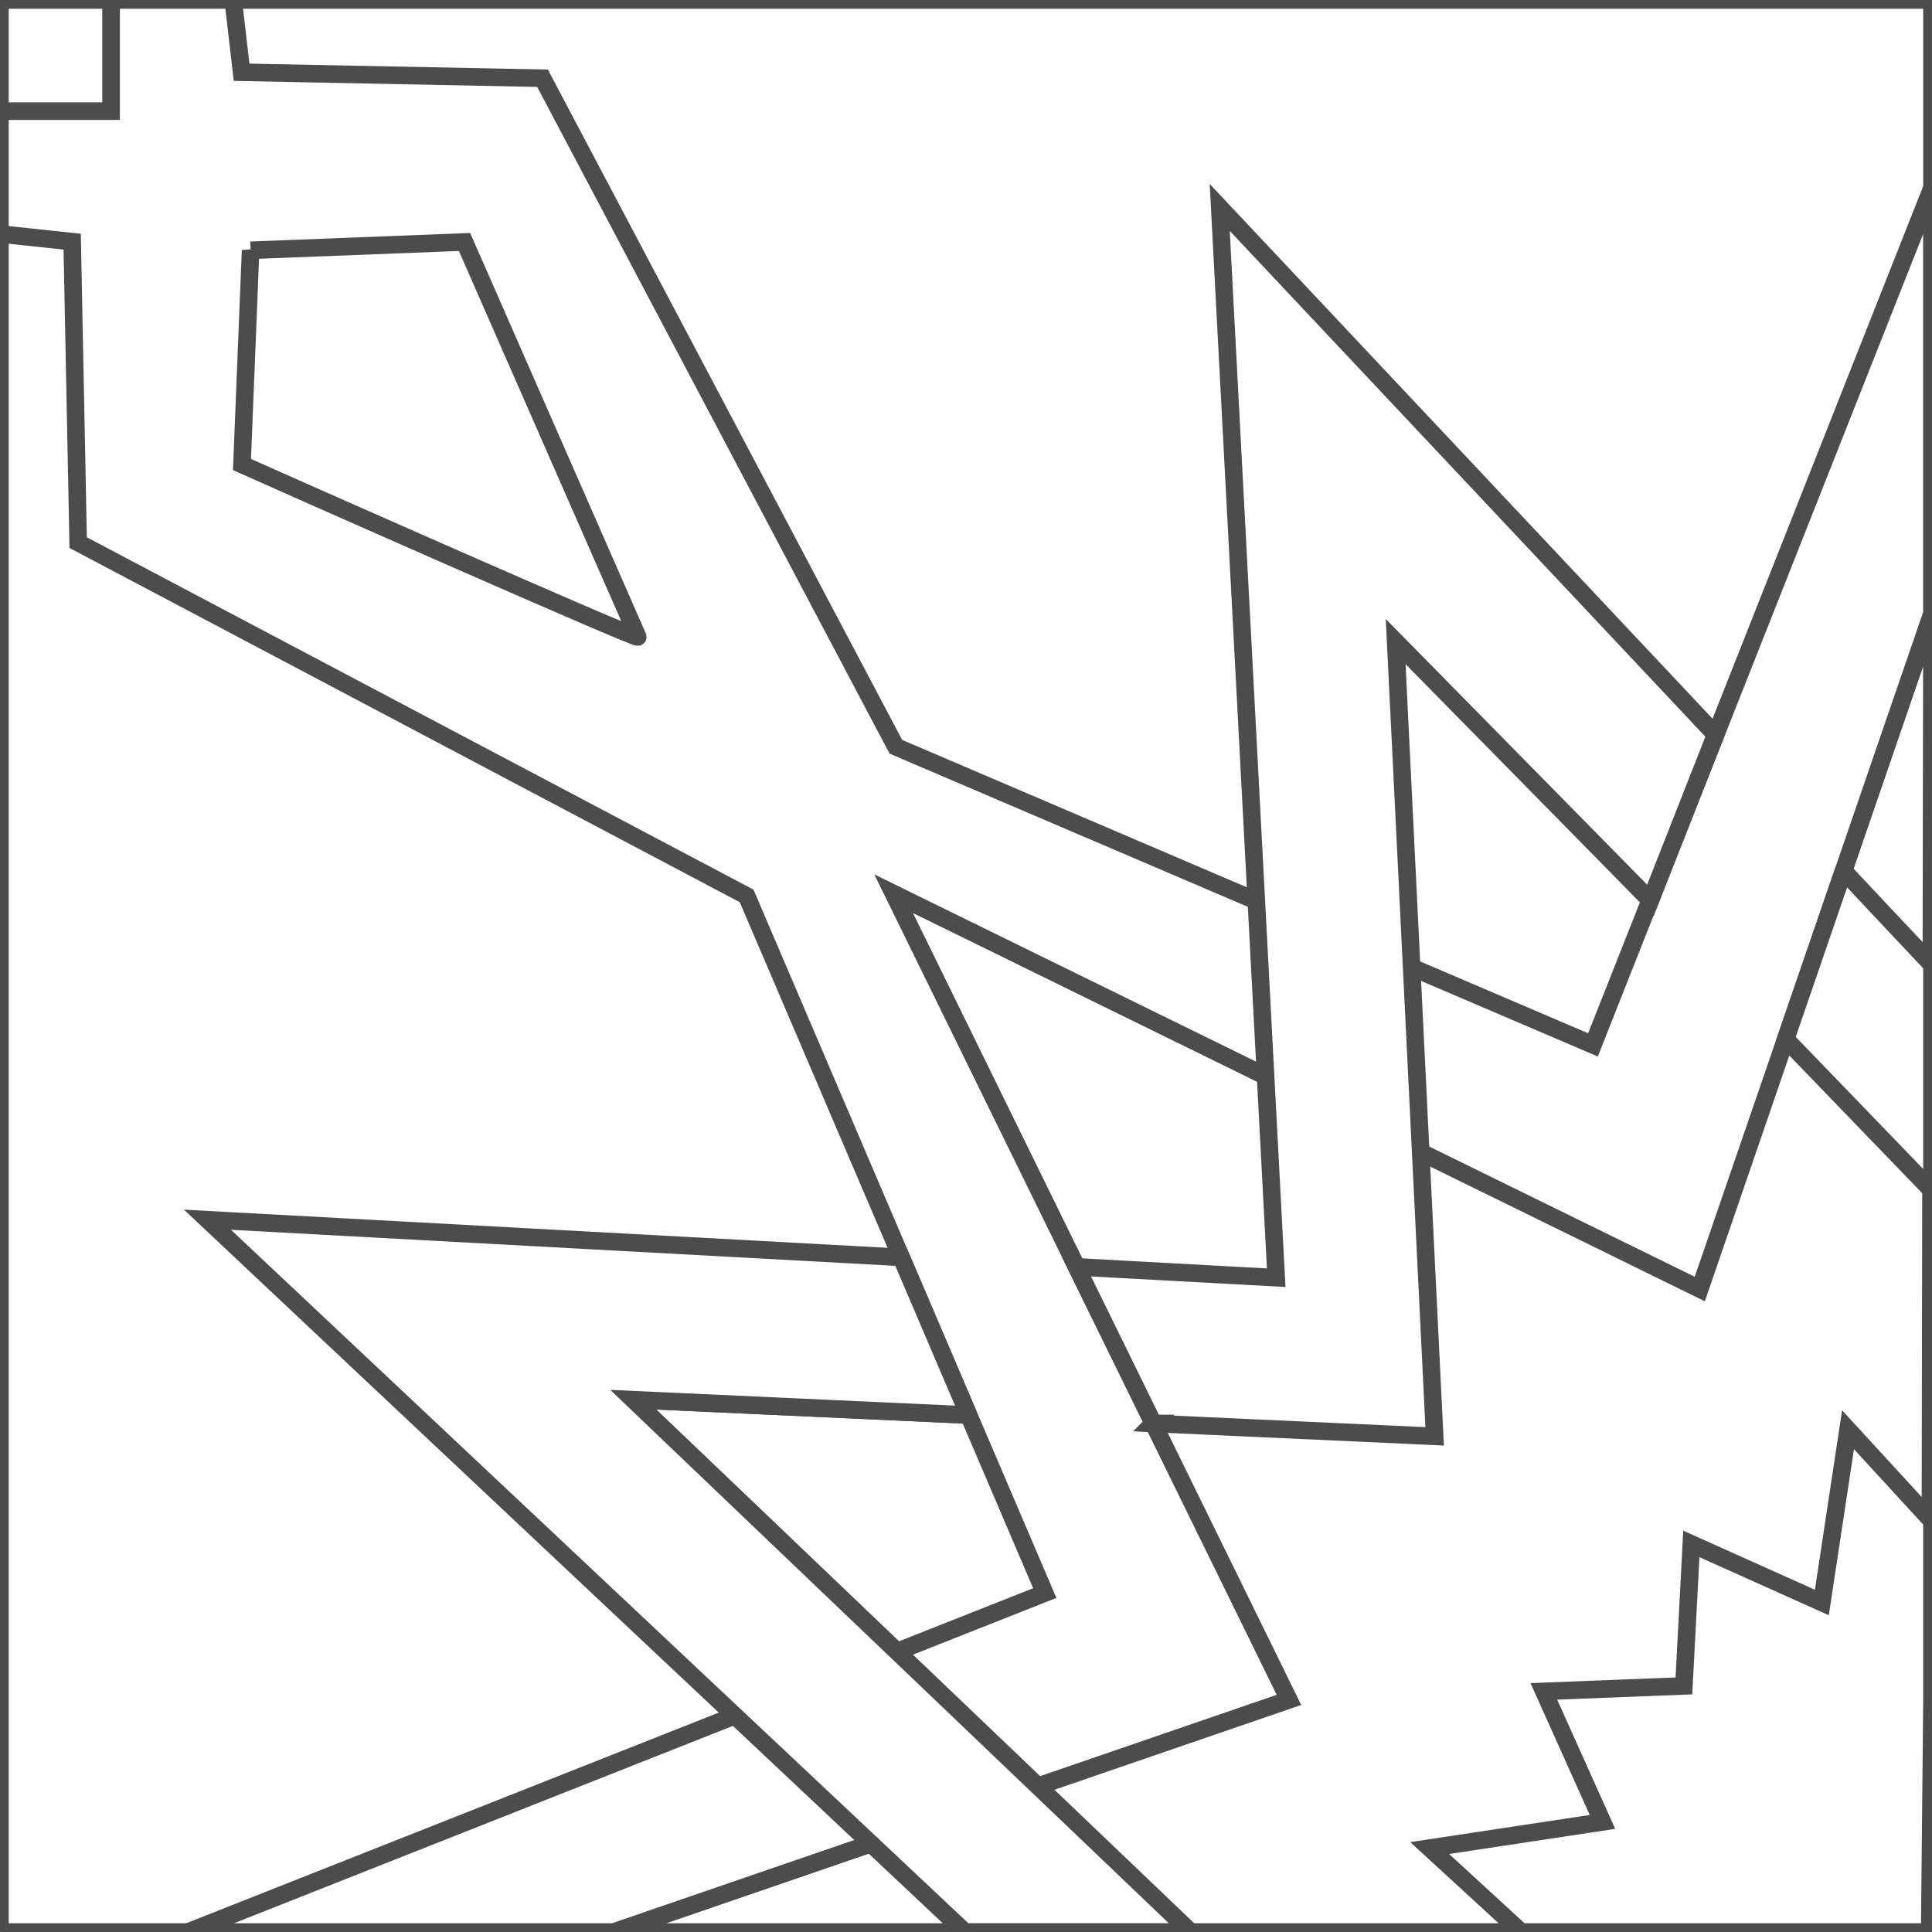 <?xml version="1.0" encoding="UTF-8"?>
<!DOCTYPE svg PUBLIC "-//W3C//DTD SVG 1.1//EN" "http://www.w3.org/Graphics/SVG/1.1/DTD/svg11.dtd">
<!-- Creator: CorelDRAW -->
<svg xmlns="http://www.w3.org/2000/svg" xml:space="preserve" width="110px" height="110px" style="shape-rendering:geometricPrecision; text-rendering:geometricPrecision; image-rendering:optimizeQuality; fill-rule:evenodd; clip-rule:evenodd"
viewBox="0 0 110 110"
 xmlns:xlink="http://www.w3.org/1999/xlink">
 <rect x="0" y="0" width="110" height="110" fill="#808080" stroke="none"/>
 <defs>
  <style type="text/css">
   <![CDATA[
    .str0 {stroke:#4C4C4C;stroke-width:1}
    .fil0 {fill:white}
   ]]>
  </style>
 </defs>
 <g id="Capa_x0020_1">
  <g id="_202111952">
   <polygon id="_202112240" class="fil0 str0" points="-0.004,110.001 109.999,110.001 109.999,-0.001 -0.004,-0.001 "/>
   <polygon id="_202112192" class="fil0 str0" points="109.998,34.932 101.661,59.197 79.274,36.11 80.887,65.596 50.873,50.876 65.671,81.05 36.055,79.695 59.096,101.697 34.929,110 109.871,110 "/>
   <polygon id="_202112144" class="fil0 str0" points="109.998,96.97 109.998,86.609 105.219,81.403 103.729,91.24 96.298,87.904 95.874,95.988 87.9,96.3 91.238,103.732 81.4,105.221 86.607,110.001 96.968,110.001 109.869,110.001 "/>
   <path id="_202112096" class="fil0 str0" d="M14.268 14.251l12.18 -0.474 9.865 22.488c0.026,0.193 -20.864,-9.063 -22.536,-9.816l0.491 -12.199 0 0zm-7.945 -7.926l0 -6.325 6.954 0 0.478 4.114 17.134 0.341 20.117 38.062 39.691 16.974 19.298 -48.788 0 24.228 -13.216 38.461 -45.908 -22.516 22.515 45.909 -38.458 13.217 -24.23 0 48.787 -19.299 -16.974 -39.693 -38.06 -20.116 -0.341 -17.134 -4.114 -0.438 0 -6.996 6.325 0 0 0z"/>
   <path id="_202112048" class="fil0 str0" d="M104.963 49.582l-3.293 9.582 8.328 8.629 0 -12.858 -5.035 -5.354m-49.815 30.985l-19.094 -0.873 31.738 30.306 -12.858 0 -43.124 -40.554 39.502 2.144 3.835 8.977 0 0zm10.521 0.481l16.014 0.732 -2.22 -45.25 14.503 14.74 3.711 -9.437 -28.231 -30.023 3.216 60.938 -11.367 -0.617 4.374 8.916 0.001 0z"/>
   <polygon id="_202112000" class="fil0 str0" points="-0.004,-0.001 -0.004,6.325 6.323,6.325 6.323,-0.001 "/>
  </g>
 </g>
</svg>
